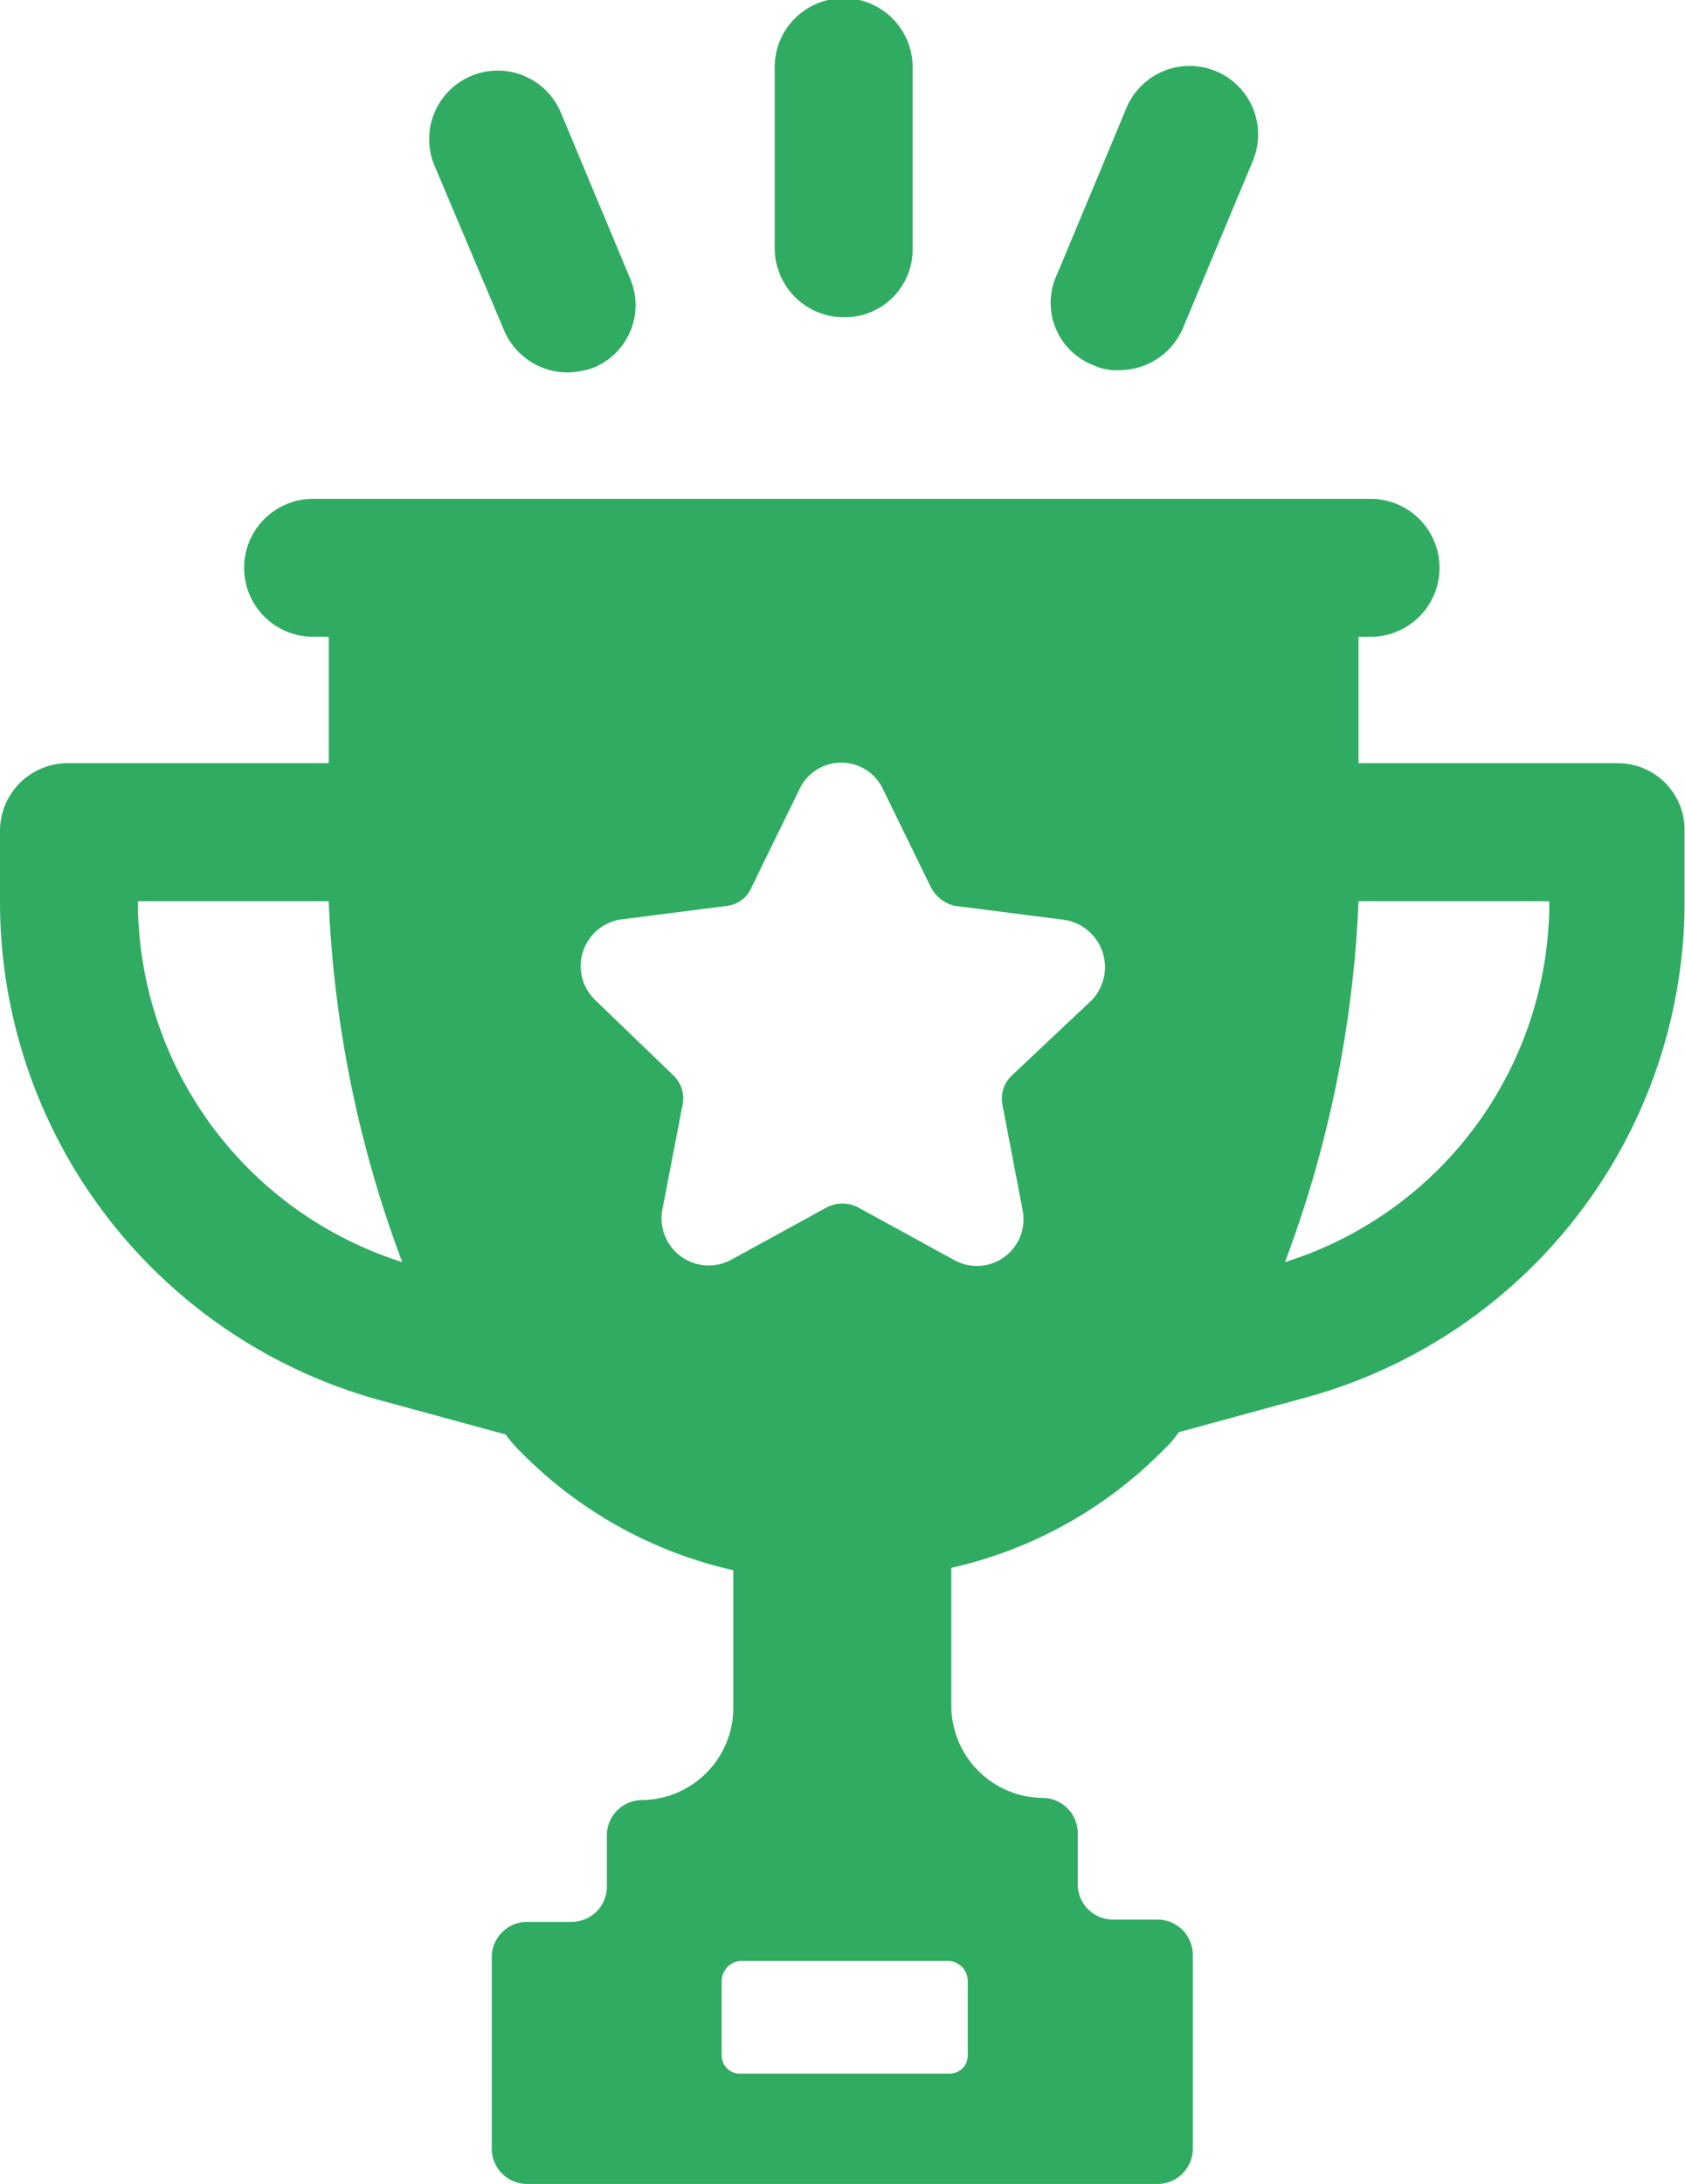 <?xml version="1.0" encoding="UTF-8"?>
<svg xmlns="http://www.w3.org/2000/svg" xmlns:xlink="http://www.w3.org/1999/xlink" id="Group_1486" data-name="Group 1486" width="36.521" height="47.33" viewBox="0 0 36.521 47.33">
  <defs>
    <clipPath id="clip-path">
      <rect id="Rectangle_728" data-name="Rectangle 728" width="36.521" height="47.33" fill="#30ac62"></rect>
    </clipPath>
  </defs>
  <g id="Group_1485" data-name="Group 1485" clip-path="url(#clip-path)">
    <path id="Path_1219" data-name="Path 1219" d="M35.195,6.875a1.468,1.468,0,0,0,1.495-1.495V1.495a1.495,1.495,0,1,0-2.989,0V5.381a1.5,1.5,0,0,0,1.495,1.495" transform="translate(-16.91)" fill="#30ac62"></path>
    <path id="Path_1220" data-name="Path 1220" d="M20.266,8.652a1.5,1.5,0,0,0,1.395.947,1.791,1.791,0,0,0,.548-.1,1.464,1.464,0,0,0,.8-1.943L21.512,3.969a1.485,1.485,0,1,0-2.74,1.146Z" transform="translate(-9.355 -1.527)" fill="#30ac62"></path>
    <path id="Path_1221" data-name="Path 1221" d="M46.661,9.37a1.168,1.168,0,0,0,.548.1A1.5,1.5,0,0,0,48.6,8.523L50.1,4.935a1.485,1.485,0,0,0-2.74-1.146L45.864,7.377a1.449,1.449,0,0,0,.8,1.993" transform="translate(-22.946 -1.448)" fill="#30ac62"></path>
    <path id="Path_1222" data-name="Path 1222" d="M35.074,27.429h-5.63v-2.74h.3a1.495,1.495,0,0,0,0-2.989H6.825a1.495,1.495,0,1,0,0,2.989h.3v2.74H1.495A1.468,1.468,0,0,0,0,28.924v1.544A11.2,11.2,0,0,0,8.22,41.23l2.74.747a2.848,2.848,0,0,0,.349.4,9.327,9.327,0,0,0,4.584,2.541v2.989A2,2,0,0,1,13.9,49.9a.766.766,0,0,0-.747.747v1.146a.766.766,0,0,1-.747.747h-1a.766.766,0,0,0-.747.747v4.185a.766.766,0,0,0,.747.747h13.7a.766.766,0,0,0,.747-.747V53.237a.766.766,0,0,0-.747-.747h-1a.766.766,0,0,1-.747-.747V50.6a.766.766,0,0,0-.747-.747,2,2,0,0,1-1.993-1.993V44.867a9.327,9.327,0,0,0,4.584-2.541,2.5,2.5,0,0,0,.349-.4l2.74-.747a11.152,11.152,0,0,0,8.22-10.761V28.874a1.445,1.445,0,0,0-1.445-1.445M2.989,30.469v-.05H7.124a25.161,25.161,0,0,0,1.594,7.822,8.2,8.2,0,0,1-5.729-7.772M20.975,53.835v1.594a.393.393,0,0,1-.4.4H16.042a.393.393,0,0,1-.4-.4V53.835a.439.439,0,0,1,.4-.448h4.534a.439.439,0,0,1,.4.448m2.69-21.274-1.744,1.644a.685.685,0,0,0-.2.6l.448,2.342a1.011,1.011,0,0,1-1.495,1.046l-2.092-1.146a.739.739,0,0,0-.648,0l-2.092,1.146a1.023,1.023,0,0,1-1.495-1.046L14.8,34.8a.685.685,0,0,0-.2-.6L12.9,32.561a1.02,1.02,0,0,1,.548-1.744l2.342-.3a.662.662,0,0,0,.5-.4l1.046-2.142a1,1,0,0,1,1.794,0l1.046,2.142a.792.792,0,0,0,.5.4l2.342.3a1.037,1.037,0,0,1,.648,1.744m9.914-2.092a8.179,8.179,0,0,1-5.729,7.772,25.161,25.161,0,0,0,1.594-7.822h4.135Z" transform="translate(0 -10.889)" fill="#30ac62"></path>
  </g>
</svg>
